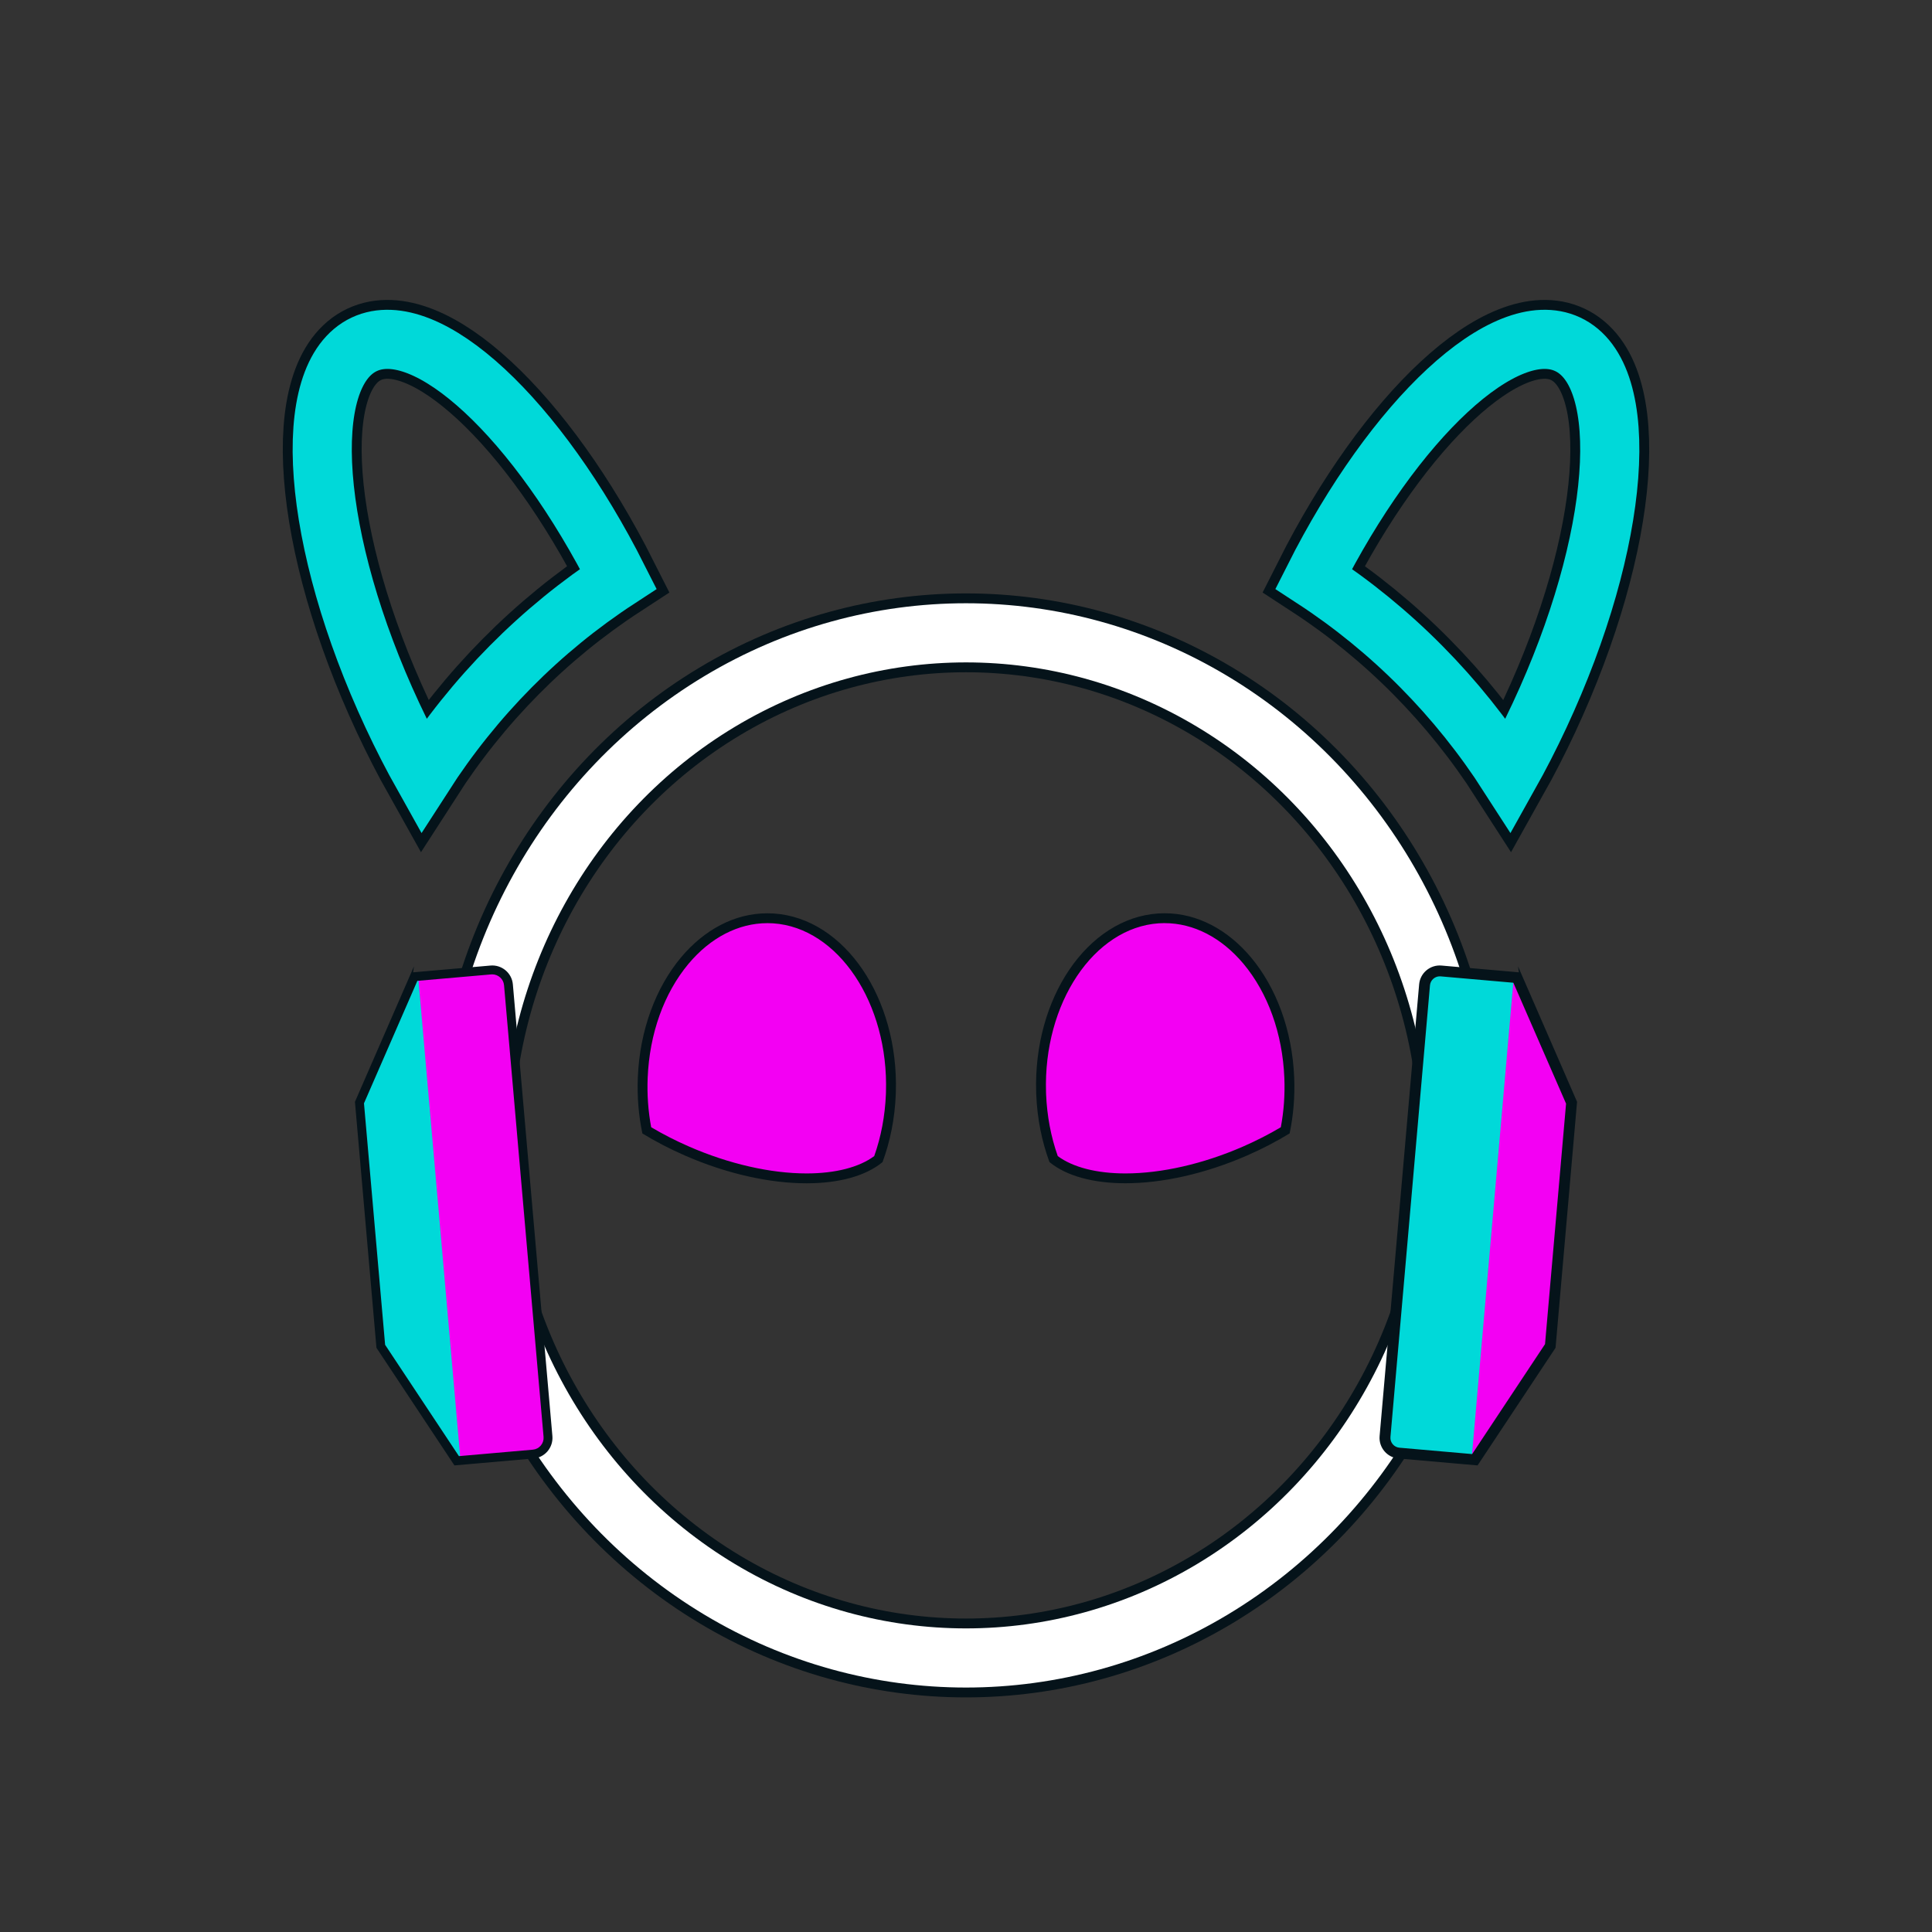 <svg xmlns="http://www.w3.org/2000/svg" version="1.1" xmlns:xlink="http://www.w3.org/1999/xlink" width="980" height="980"><rect width="100%" height="100%" fill="#333333" stroke="none"/><svg id="SvgjsSvg1029" xmlns="http://www.w3.org/2000/svg" viewBox="0 0 980 980"><defs><style>.cls-1{stroke:#00d9d9;}.cls-1,.cls-2{stroke-width:30px;}.cls-1,.cls-2,.cls-3,.cls-4{fill:none;stroke-miterlimit:10;}.cls-2{stroke:#fff;}.cls-5{fill:#00d9d9;}.cls-5,.cls-6,.cls-7{stroke-width:0px;}.cls-6{fill:#f300f3;}.cls-7{fill:#05131a;}.cls-3{stroke-width:40px;}.cls-3,.cls-4{stroke:#05131a;}</style></defs><g id="SvgjsG1028"><g id="SvgjsG1027"><ellipse class="cls-3" cx="490" cy="581" rx="250" ry="260"></ellipse><ellipse class="cls-2" cx="490" cy="581" rx="250" ry="260"></ellipse></g><g id="SvgjsG1026"><path class="cls-3" d="m780.92,362.93c-4.96,10.63-10.19,20.83-15.63,30.53-25.74-40.05-59.5-74.15-98.93-99.88,40.9-81.15,97.09-133.74,128.8-118.96,33.38,15.56,27,99.87-14.24,188.31Z"></path><path class="cls-1" d="m780.92,362.93c-4.96,10.63-10.19,20.83-15.63,30.53-25.74-40.05-59.5-74.15-98.93-99.88,40.9-81.15,97.09-133.74,128.8-118.96,33.38,15.56,27,99.87-14.24,188.31Z"></path></g><g id="SvgjsG1025"><path class="cls-3" d="m199.08,362.93c4.96,10.63,10.19,20.83,15.63,30.53,25.74-40.05,59.5-74.15,98.93-99.88-40.9-81.15-97.09-133.74-128.8-118.96-33.38,15.56-27,99.87,14.24,188.31Z"></path><path class="cls-1" d="m199.08,362.93c4.96,10.63,10.19,20.83,15.63,30.53,25.74-40.05,59.5-74.15,98.93-99.88-40.9-81.15-97.09-133.74-128.8-118.96-33.38,15.56-27,99.87,14.24,188.31Z"></path></g><g id="SvgjsG1024"><path class="cls-6" d="m570.86,597.71c-15.51,0-28.41-3.46-36.42-9.76-3.71-10.25-5.83-21.26-6.31-32.76-.02-.37-.03-.72-.03-1.06-1.48-46.38,25.22-85.96,59.52-88.27,1.04-.07,2.1-.1,3.15-.1,15.4,0,30.28,7.64,41.9,21.52,12.79,15.31,20.36,36.38,21.3,59.33.37,9.09-.31,18.09-2.04,26.75-6.42,3.87-13.27,7.39-20.38,10.49-20.48,8.94-42.03,13.86-60.68,13.86h0Z"></path><path class="cls-7" d="m590.77,468.26c14.65,0,28.84,7.32,39.98,20.62,12.44,14.9,19.81,35.43,20.73,57.83.35,8.52-.25,16.94-1.79,25.08-6.05,3.59-12.48,6.87-19.14,9.78-20.17,8.81-41.36,13.65-59.68,13.65-14.59,0-26.7-3.12-34.32-8.8-3.47-9.81-5.46-20.34-5.92-31.33v-.04s0-.04,0-.04c-.02-.3-.02-.62-.03-.93v-.04s0-.04,0-.04c-1.43-45.01,24.22-83.43,57.19-85.66.99-.07,1.99-.1,2.98-.1m0-5c-1.1,0-2.2.04-3.31.11-35.86,2.42-63.38,42.96-61.86,90.81,0,.37.02.75.04,1.12.51,12.26,2.86,23.8,6.7,34.17,8.65,7.12,22.28,10.75,38.53,10.75,18.35,0,40.05-4.63,61.68-14.07,7.71-3.36,14.95-7.14,21.61-11.21,1.89-9,2.72-18.57,2.31-28.43-1-24.29-9.3-45.77-21.88-60.83-11.7-13.97-27.11-22.41-43.81-22.41h0Z"></path></g><g id="SvgjsG1023"><path class="cls-6" d="m409.14,597.71c-18.65,0-40.21-4.92-60.68-13.86-7.11-3.1-13.96-6.63-20.38-10.49-1.73-8.67-2.42-17.66-2.04-26.75.94-22.94,8.51-44.01,21.31-59.33,11.62-13.87,26.5-21.52,41.89-21.52,1.04,0,2.1.04,3.15.1,34.3,2.31,61,41.89,59.52,88.23,0,.38-.01.73-.03,1.06-.48,11.53-2.6,22.55-6.31,32.8-8.02,6.3-20.91,9.76-36.42,9.76Z"></path><path class="cls-7" d="m389.23,463.26v5c.99,0,1.99.03,2.98.1,32.97,2.22,58.63,40.65,57.19,85.66v.04s0,.04,0,.04c0,.31-.01.62-.03.93v.03s0,.03,0,.03c-.46,10.99-2.45,21.52-5.92,31.33-7.61,5.68-19.72,8.8-34.31,8.8-18.32,0-39.51-4.85-59.68-13.66-6.66-2.9-13.08-6.19-19.14-9.77-1.54-8.14-2.14-16.56-1.79-25.08.92-22.39,8.28-42.93,20.72-57.82,11.14-13.3,25.33-20.62,39.98-20.62v-5m0,0c-16.7,0-32.11,8.44-43.81,22.41-12.58,15.06-20.89,36.54-21.88,60.83-.4,9.86.42,19.43,2.31,28.43,6.66,4.07,13.9,7.85,21.61,11.21,21.64,9.45,43.33,14.07,61.68,14.07,16.25,0,29.88-3.63,38.53-10.75,3.83-10.37,6.19-21.91,6.7-34.17.02-.37.03-.75.04-1.12,1.52-47.85-26-88.39-61.86-90.81-1.11-.07-2.21-.11-3.31-.11h0Z"></path></g><g id="SvgjsG1022"><g id="SvgjsG1021"><path class="cls-5" d="m720.35,499.36l-20.05,229.12c-.48,5.5,3.59,10.35,9.09,10.83l39.85,3.49,21.79-249.05-39.85-3.49c-5.5-.48-10.35,3.59-10.83,9.09Z"></path></g><g id="SvgjsG1020"><polygon class="cls-6" points="771.03 493.76 768.05 493.5 746.26 742.55 749.25 742.81 788.56 683.51 799.46 558.99 771.03 493.76"></polygon></g><g id="SvgjsG1019"><path class="cls-7" d="m730.31,495.24c.15,0,.3,0,.45.02l36.89,3.23,26.73,61.33-10.67,121.99-36.97,55.76-36.89-3.23c-2.75-.24-4.79-2.67-4.55-5.42l20.05-229.12c.22-2.56,2.41-4.56,4.97-4.56m0-5c-5.13,0-9.5,3.93-9.95,9.13l-20.05,229.12c-.48,5.5,3.59,10.35,9.09,10.83l39.85,3.49,39.32-59.3,10.89-124.52-28.42-65.23-39.85-3.49c-.3-.03-.59-.04-.88-.04h0Z"></path><path class="cls-4" d="m771.03,493.76l-39.85-3.49c-5.5-.48-10.35,3.59-10.83,9.09l-20.05,229.12c-.48,5.5,3.59,10.35,9.09,10.83l39.85,3.49,39.32-59.3,10.89-124.52-28.42-65.23Z"></path></g></g><g id="SvgjsG1018"><g id="SvgjsG1017"><path class="cls-6" d="m259.65,499.36l20.05,229.12c.48,5.5-3.59,10.35-9.09,10.83l-39.85,3.49-21.79-249.05,39.85-3.49c5.5-.48,10.35,3.59,10.83,9.09Z"></path></g><g id="SvgjsG1016"><polygon class="cls-5" points="208.97 493.76 211.95 493.5 233.74 742.55 230.75 742.81 191.44 683.51 180.54 558.99 208.97 493.76"></polygon></g><g id="SvgjsG1015"><path class="cls-7" d="m249.7,494.24c3.08,0,5.7,2.41,5.97,5.48l20.05,229.12c.14,1.6-.35,3.15-1.38,4.38-1.03,1.23-2.48,1.98-4.07,2.12l-37.48,3.28-37.44-56.47-10.72-122.5,27.07-62.11,37.48-3.28c.18-.02.36-.02.53-.02m0-4c-.29,0-.59.01-.88.04l-39.85,3.49-28.42,65.23,10.89,124.52,39.32,59.3,39.85-3.49c5.5-.48,9.57-5.33,9.09-10.83l-20.05-229.12c-.46-5.2-4.82-9.13-9.95-9.13h0Z"></path><path class="cls-4" d="m208.97,493.76l39.85-3.49c5.5-.48,10.35,3.59,10.83,9.09l20.05,229.12c.48,5.5-3.59,10.35-9.09,10.83l-39.85,3.49-39.32-59.3-10.89-124.52,28.42-65.23Z"></path></g></g></g></svg><style>@media (prefers-color-scheme: light) { :root { filter: none; } }
</style></svg>
